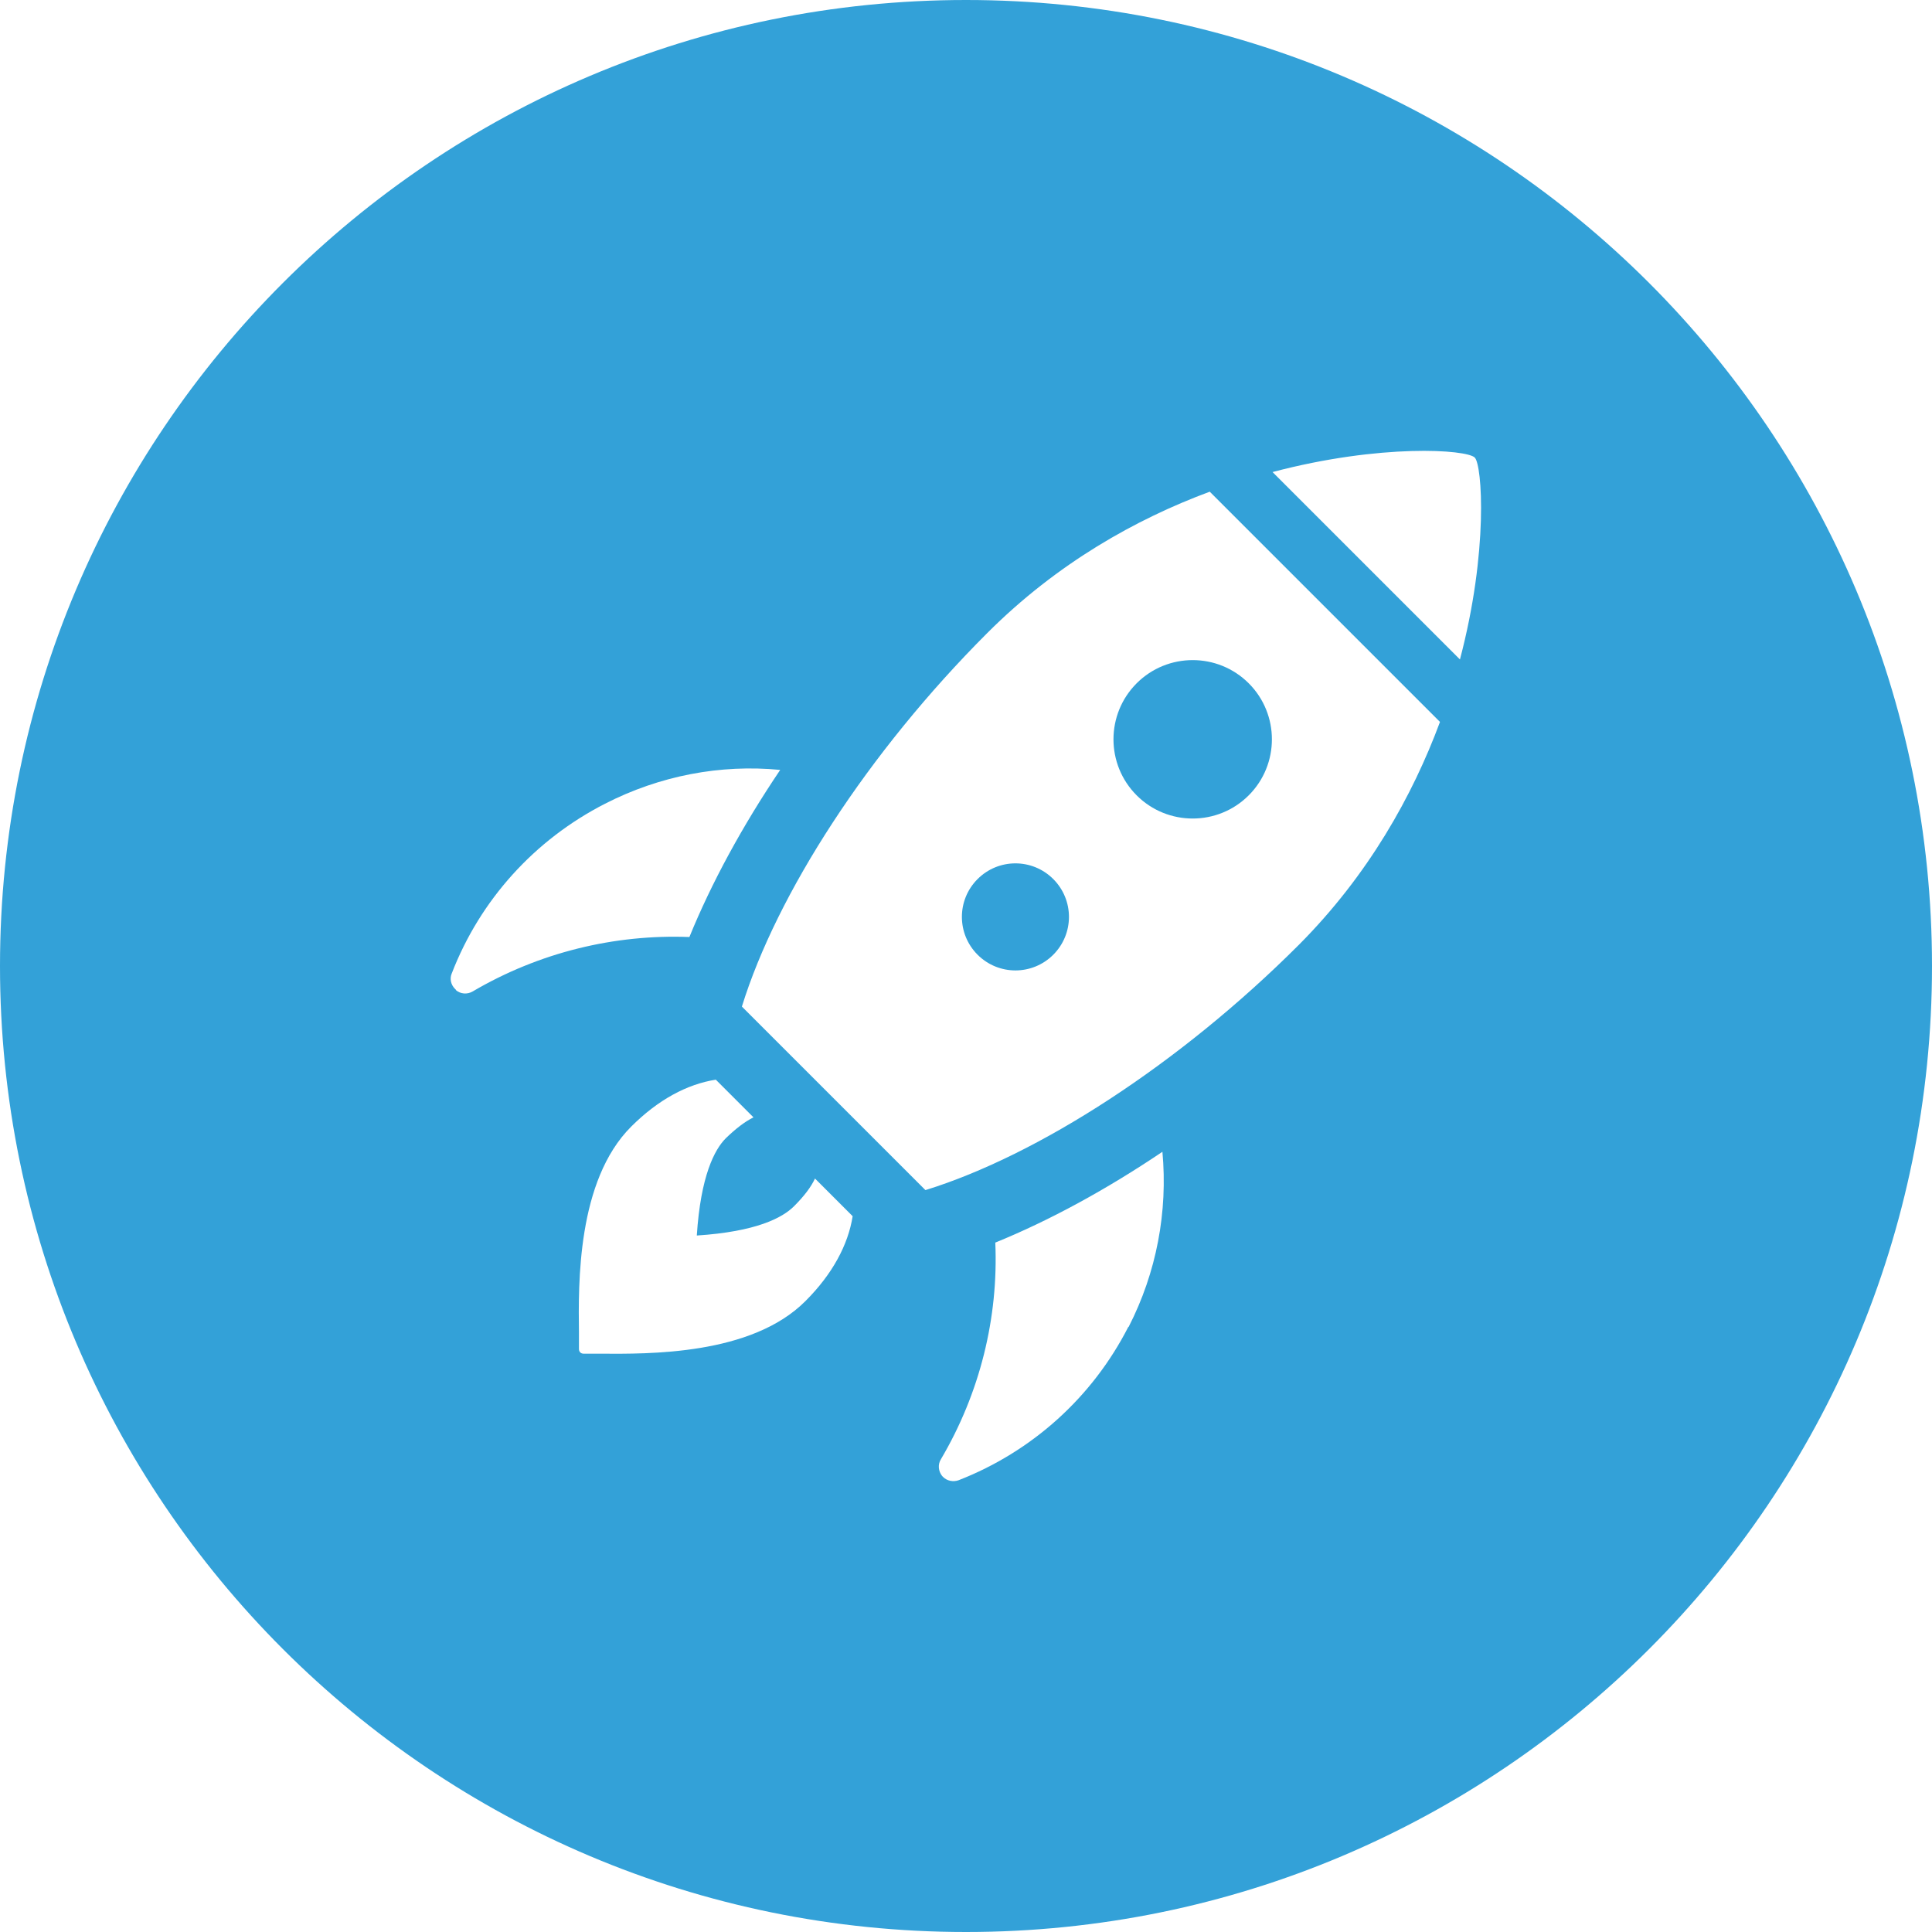 <svg fill="none" height="60" viewBox="0 0 60 60" width="60" xmlns="http://www.w3.org/2000/svg" xmlns:xlink="http://www.w3.org/1999/xlink"><clipPath id="a"><path d="m0 0h60v60h-60z"/></clipPath><g clip-path="url(#a)" fill="#33a1d8"><path d="m30.36 27.3c-.65.65-.65 1.7 0 2.35s1.7.65 2.35 0 .65-1.7 0-2.35-1.7-.65-2.35 0z"/><path d="m35.3 21.22c-.96.96-.96 2.52 0 3.48s2.52.96 3.48 0 .96-2.52 0-3.48-2.52-.96-3.48 0z"/><path d="m30 0c-16.57 0-30 13.43-30 30s13.43 30 30 30 30-13.43 30-30-13.43-30-30-30zm-15.84 30.74s-.02-.02-.03-.03c-.13-.13-.17-.32-.1-.48.88-2.28 2.57-4.15 4.76-5.27 1.7-.87 3.58-1.23 5.44-1.05-1.18 1.75-2.14 3.52-2.82 5.19-2.33-.09-4.67.48-6.73 1.69-.17.1-.38.08-.52-.04zm10.85 9.67c-1.68 1.68-4.86 1.64-6.39 1.63-.2 0-.36 0-.49 0-.04 0-.08-.01-.11-.04s-.04-.07-.04-.11c0-.13 0-.3 0-.5-.02-1.53-.06-4.72 1.62-6.4.84-.84 1.74-1.32 2.63-1.46l1.17 1.17c-.26.13-.54.34-.86.65-.35.35-.78 1.17-.9 3.02 1.85-.12 2.66-.55 3.02-.91.32-.32.53-.6.65-.86l1.17 1.17c-.14.89-.63 1.8-1.46 2.63zm10.03.8c-1.12 2.19-2.99 3.87-5.27 4.76-.17.06-.36.02-.48-.1 0 0-.02-.02-.03-.03-.12-.15-.14-.36-.04-.52 1.21-2.05 1.79-4.39 1.69-6.73 1.67-.68 3.44-1.64 5.19-2.82.17 1.86-.18 3.74-1.05 5.44zm5.3-11.87c-3.71 3.71-8.11 6.54-11.6 7.62l-5.7-5.7c1.08-3.49 3.91-7.89 7.62-11.6 2.17-2.17 4.62-3.54 6.91-4.39l7.15 7.15c-.85 2.29-2.22 4.75-4.38 6.92zm5-8.86-5.82-5.82c3.37-.89 6.03-.7 6.28-.45.23.23.43 2.9-.46 6.27z"/></g></svg>